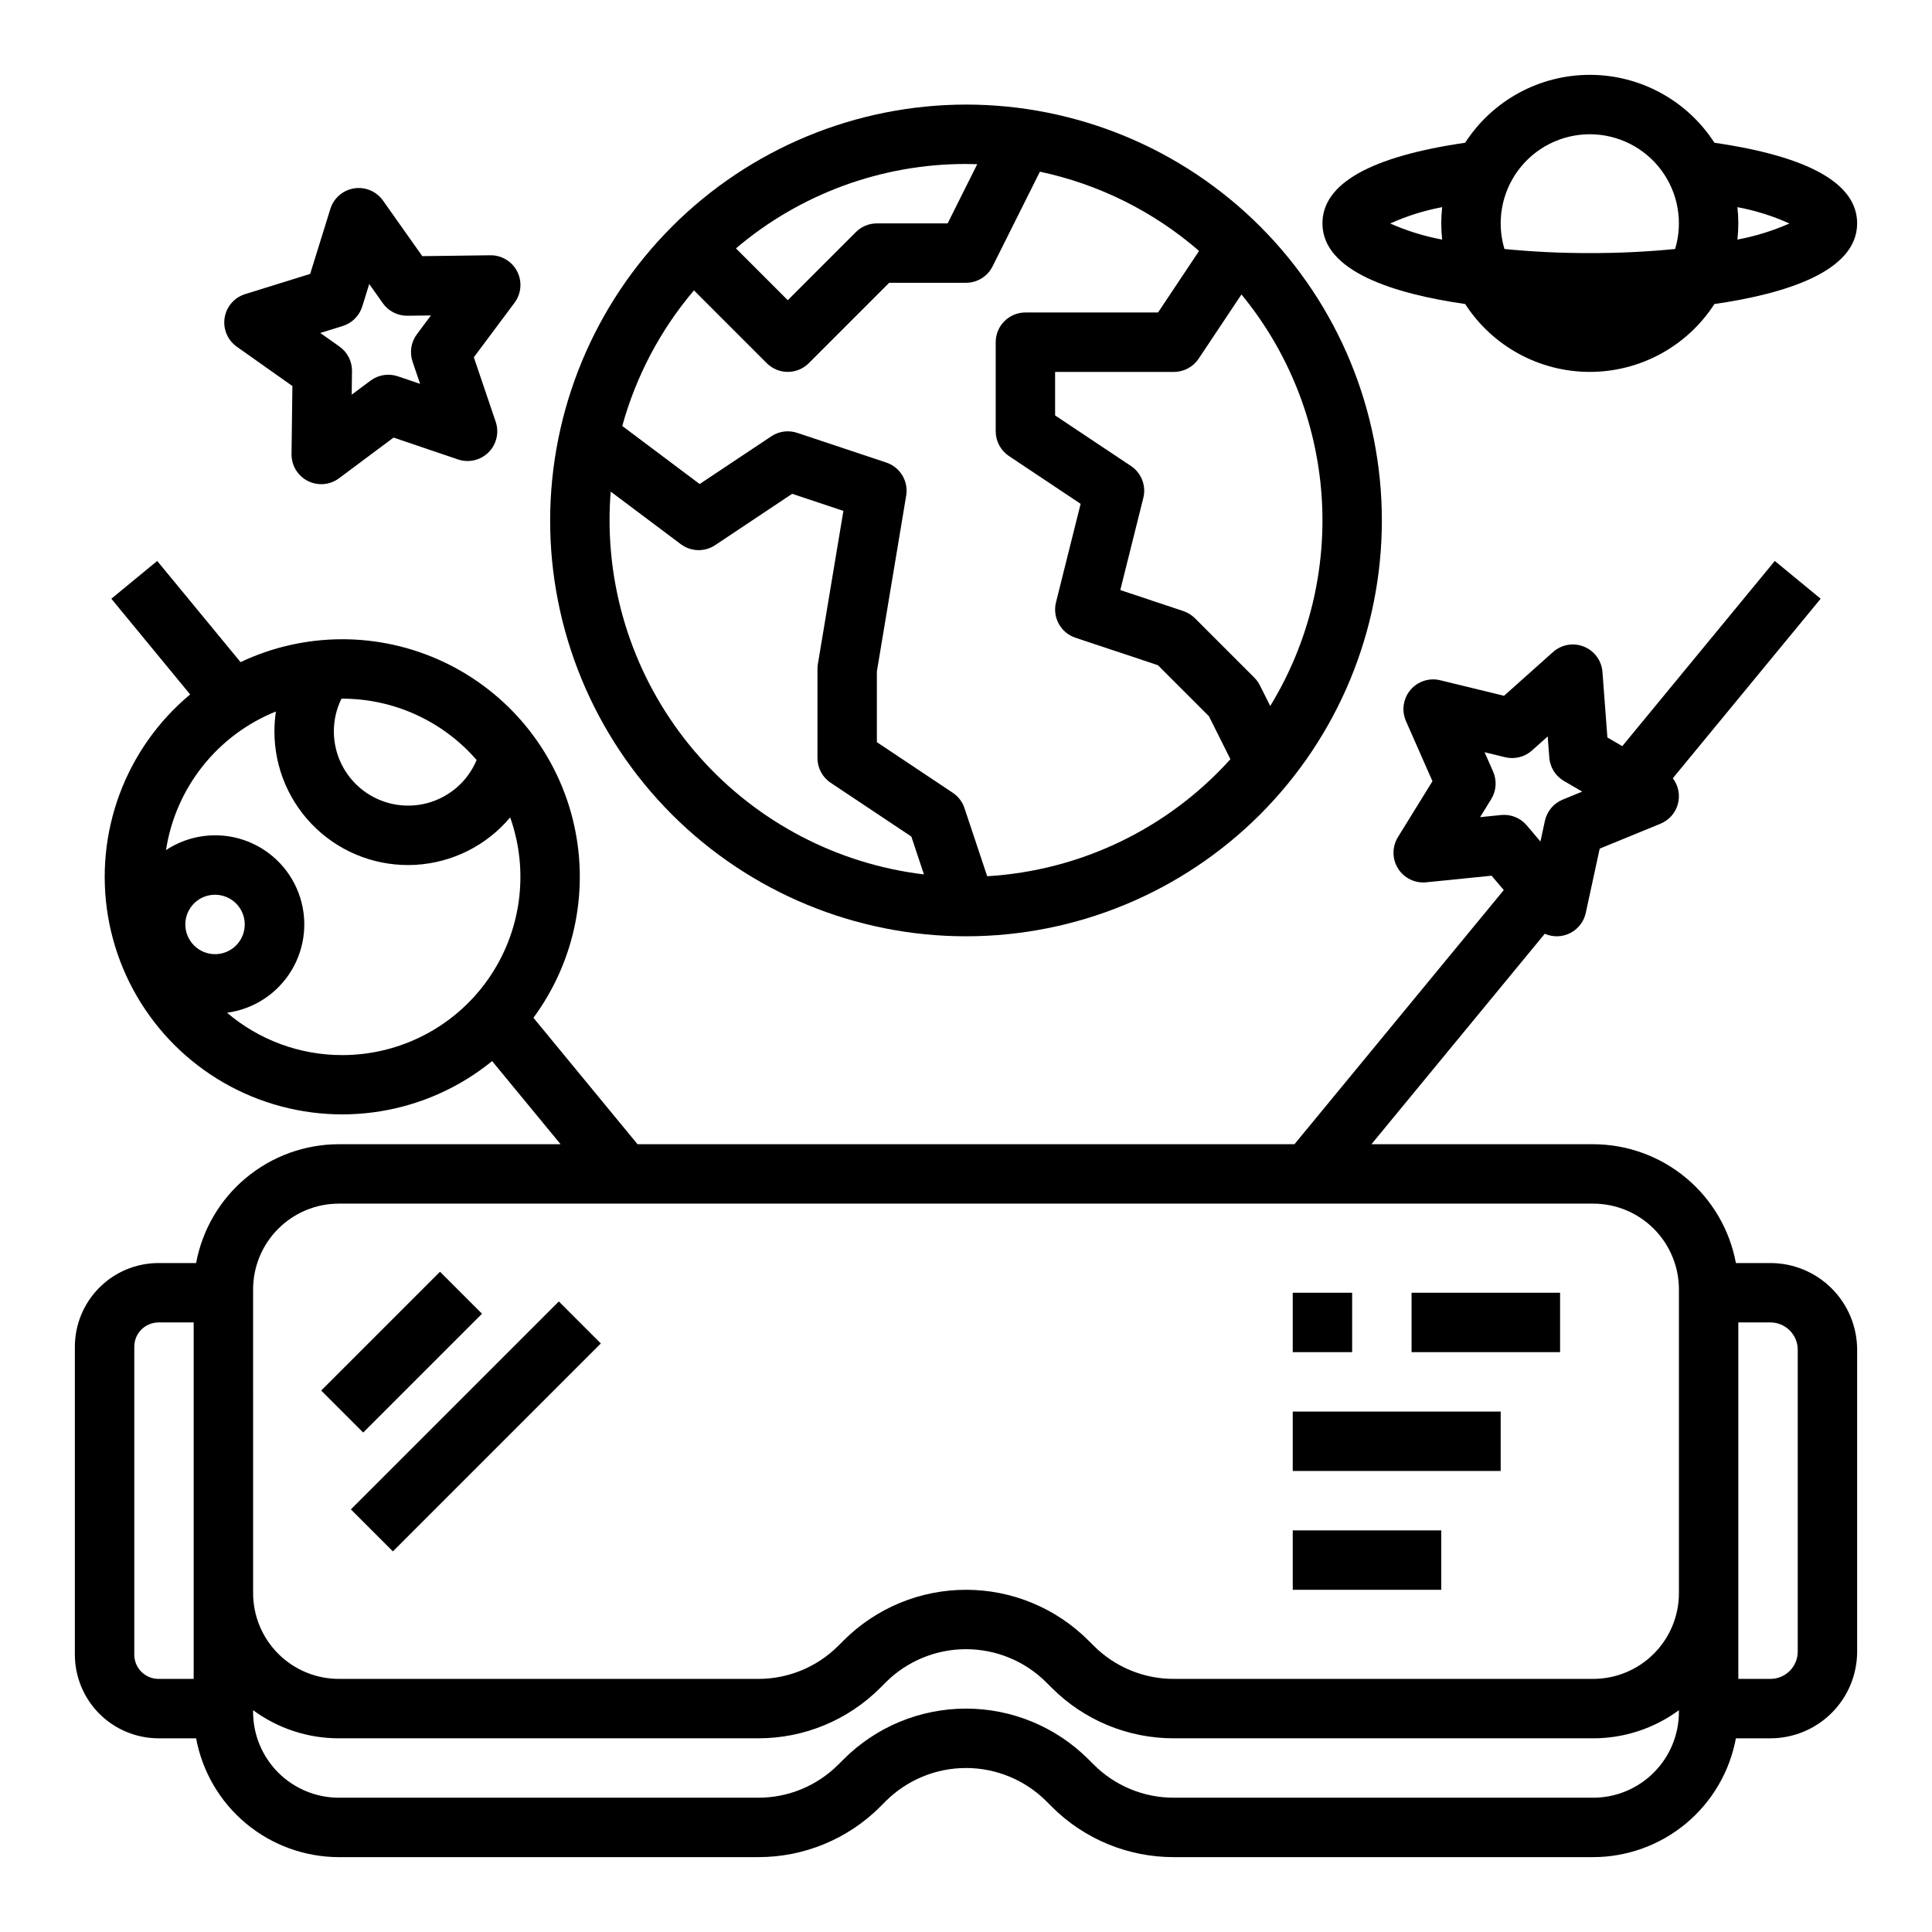 <?xml version="1.0" encoding="UTF-8"?>
<!-- Uploaded to: ICON Repo, www.svgrepo.com, Generator: ICON Repo Mixer Tools -->
<svg fill="#000000" width="800px" height="800px" version="1.1" viewBox="144 144 512 512" xmlns="http://www.w3.org/2000/svg">
 <g>
  <path d="m255.91 211.88-10.418-14.73c-1.73-2.445-4.699-3.695-7.656-3.227-2.961 0.465-5.394 2.574-6.285 5.434l-5.356 17.23-17.227 5.356c-2.863 0.887-4.973 3.324-5.441 6.285-0.469 2.961 0.785 5.93 3.234 7.66l14.727 10.414-0.23 18.039c-0.035 2.996 1.629 5.754 4.301 7.113 2.668 1.359 5.879 1.086 8.281-0.703l14.457-10.789 17.082 5.793c2.836 0.961 5.977 0.23 8.094-1.891 2.121-2.117 2.852-5.254 1.891-8.094l-5.793-17.086 10.789-14.457c1.781-2.387 2.062-5.574 0.727-8.234-1.336-2.664-4.059-4.344-7.035-4.344h-0.098zm-2.582 27.945 2 5.898-5.898-2h0.004c-2.457-0.832-5.16-0.402-7.238 1.148l-4.992 3.723 0.078-6.227h0.004c0.031-2.594-1.211-5.035-3.328-6.531l-5.086-3.594 5.949-1.848c2.477-0.77 4.414-2.707 5.184-5.184l1.848-5.949 3.594 5.09c1.477 2.086 3.875 3.324 6.43 3.324h0.098l6.227-0.078-3.727 4.988v0.004c-1.547 2.074-1.977 4.781-1.145 7.234z"/>
  <path d="m289.79 281.92c0 29.23 11.613 57.262 32.281 77.93 20.668 20.668 48.699 32.277 77.93 32.277 29.227 0 57.258-11.609 77.926-32.277 20.668-20.668 32.281-48.699 32.281-77.93s-11.613-57.262-32.281-77.93-48.699-32.277-77.926-32.277c-29.219 0.031-57.234 11.652-77.895 32.316-20.66 20.66-32.281 48.672-32.316 77.891zm113.19-94.41-7.848 15.691h-18.75c-2.09 0-4.09 0.828-5.566 2.305l-18.051 18.051-13.73-13.734c17.02-14.457 38.633-22.387 60.965-22.367 0.996 0 1.988 0.02 2.981 0.055zm-97.445 94.41c0-2.57 0.102-5.117 0.309-7.641l18.582 13.938c2.672 2.004 6.316 2.106 9.09 0.254l20.414-13.609 13.578 4.527-6.766 40.598c-0.07 0.426-0.105 0.859-0.105 1.293v23.617c0 2.633 1.316 5.09 3.508 6.551l21.367 14.246 3.344 10.035h0.004c-22.953-2.754-44.102-13.82-59.453-31.102-15.352-17.285-23.844-39.59-23.871-62.707zm100.08 94.293-6.023-18.062c-0.551-1.66-1.645-3.09-3.102-4.059l-20.109-13.406v-18.754l7.766-46.59c0.637-3.82-1.602-7.539-5.277-8.762l-23.617-7.871h0.004c-2.309-0.77-4.836-0.43-6.859 0.918l-18.98 12.648-20.512-15.387v0.004c3.644-13.219 10.125-25.484 18.996-35.938l19.297 19.297c1.477 1.477 3.481 2.305 5.566 2.305 2.09 0 4.09-0.828 5.566-2.305l21.309-21.309h20.359c2.981 0 5.707-1.684 7.039-4.352l12.547-25.094v0.004c15.609 3.312 30.125 10.539 42.18 21l-10.875 16.312h-35.148c-4.348 0-7.871 3.527-7.871 7.875v23.617-0.004c0 2.633 1.316 5.09 3.504 6.551l19 12.668-6.527 26.105h0.004c-1 3.992 1.242 8.078 5.144 9.379l21.855 7.281 13.527 13.527 5.695 11.387h-0.004c-16.578 18.402-39.73 29.543-64.457 31.012zm75.008-45.113-2.734-5.469h-0.004c-0.379-0.758-0.875-1.445-1.477-2.047l-15.742-15.742c-0.867-0.863-1.918-1.516-3.078-1.902l-16.699-5.566 6.102-24.418v0.004c0.809-3.231-0.504-6.617-3.269-8.465l-20.109-13.402v-11.531h31.488c2.633 0 5.09-1.316 6.551-3.504l11.348-17.023c12.445 15.133 19.867 33.766 21.234 53.312 1.363 19.547-3.394 39.035-13.613 55.75z"/>
  <path d="m613.19 478.72h-9.16c-1.641-8.836-6.316-16.82-13.223-22.57s-15.605-8.906-24.59-8.918h-58.773l45.934-55.777c2.16 0.957 4.641 0.891 6.746-0.184 2.109-1.074 3.621-3.035 4.121-5.348l3.691-17.023 16.113-6.609h-0.004c2.266-0.926 3.969-2.852 4.609-5.215s0.145-4.887-1.344-6.828l39.184-47.582-12.156-10.008-40.418 49.082-3.945-2.301-1.309-17.367c-0.223-2.988-2.125-5.59-4.906-6.707-2.777-1.121-5.953-0.57-8.188 1.426l-12.988 11.602-16.918-4.121c-2.914-0.711-5.977 0.293-7.902 2.59-1.922 2.297-2.375 5.488-1.168 8.23l7.019 15.941-9.152 14.816v0.004c-1.574 2.547-1.562 5.769 0.027 8.312 1.59 2.539 4.481 3.957 7.465 3.656l17.328-1.75 3.234 3.809-55.473 67.352h-174.09l-27.59-33.508c11.18-15.156 14.988-34.523 10.375-52.785s-17.16-33.496-34.199-41.527c-17.035-8.027-36.773-8.004-53.793 0.062l-22.086-26.816-12.156 10.012 20.887 25.363c-17.207 14.34-25.492 36.742-21.766 58.828 3.731 22.086 18.918 40.527 39.879 48.422 20.961 7.894 44.539 4.055 61.91-10.082l18.145 22.031h-58.773c-8.988 0.012-17.688 3.168-24.594 8.918s-11.582 13.734-13.223 22.57h-9.961c-5.879 0.008-11.516 2.344-15.668 6.5-4.156 4.156-6.496 9.793-6.504 15.668v81.617c0.008 5.875 2.348 11.512 6.504 15.668 4.152 4.156 9.789 6.492 15.668 6.5h9.961c1.641 8.836 6.316 16.82 13.223 22.57s15.605 8.906 24.594 8.918h111.11c12.176 0.031 23.855-4.805 32.445-13.438l1.352-1.352h-0.004c5.652-5.652 13.316-8.828 21.312-8.828 7.992 0 15.656 3.176 21.309 8.828l1.352 1.352c8.586 8.633 20.266 13.469 32.441 13.438h111.11c8.984-0.012 17.684-3.168 24.59-8.918s11.582-13.734 13.223-22.57h9.16c6.09-0.008 11.93-2.43 16.234-6.738 4.309-4.305 6.731-10.145 6.738-16.234v-80.008c-0.008-6.09-2.43-11.93-6.738-16.234-4.305-4.309-10.145-6.731-16.234-6.738zm-76.949-118.17 2.941-4.769c1.363-2.207 1.551-4.938 0.508-7.309l-2.262-5.129 5.445 1.328h-0.004c2.516 0.613 5.176-0.047 7.109-1.773l4.18-3.734 0.422 5.59h-0.004c0.195 2.586 1.648 4.906 3.887 6.211l4.84 2.82-5.184 2.125c-2.394 0.984-4.156 3.082-4.703 5.617l-1.188 5.477-3.625-4.273c-1.496-1.762-3.691-2.781-6.004-2.781-0.266 0-0.527 0.016-0.793 0.039zm-265.93-15.137c-2.359 5.637-7.203 9.859-13.109 11.426-5.902 1.566-12.199 0.301-17.043-3.422-4.844-3.727-7.684-9.488-7.684-15.598-0.004-3.004 0.688-5.969 2.016-8.664h0.195c13.672-0.004 26.672 5.93 35.625 16.258zm-77.199 43.574c0-3.184 1.918-6.055 4.859-7.273 2.941-1.215 6.328-0.543 8.582 1.707 2.25 2.254 2.922 5.637 1.703 8.582-1.215 2.941-4.086 4.859-7.269 4.859-4.348-0.008-7.867-3.527-7.875-7.875zm41.578 34.625c-11.188 0.008-22.012-3.973-30.523-11.227 7.129-0.957 13.43-5.109 17.125-11.281 3.691-6.172 4.371-13.691 1.844-20.422-2.527-6.734-7.984-11.949-14.824-14.168-6.844-2.219-14.324-1.199-20.32 2.769 2.543-16.527 13.613-30.488 29.125-36.73-0.258 1.742-0.391 3.504-0.391 5.269-0.012 9.742 3.996 19.059 11.074 25.754 7.082 6.695 16.609 10.172 26.34 9.613 9.727-0.559 18.793-5.106 25.062-12.566 5.121 14.453 2.906 30.496-5.945 43.023-8.848 12.523-23.23 19.969-38.566 19.965zm-23.617 62.074c0.008-6.019 2.402-11.793 6.66-16.051 4.258-4.262 10.031-6.656 16.055-6.66h332.43c6.019 0.004 11.793 2.398 16.051 6.66 4.258 4.258 6.656 10.031 6.66 16.051v80.527c-0.004 6.019-2.402 11.793-6.66 16.051s-10.031 6.656-16.051 6.66h-111.11c-7.996 0.023-15.668-3.156-21.309-8.828l-1.352-1.352v0.004c-8.605-8.605-20.273-13.438-32.441-13.438-12.172 0-23.84 4.832-32.445 13.438l-1.352 1.352v-0.004c-5.637 5.672-13.312 8.852-21.309 8.828h-111.11c-6.023-0.004-11.797-2.402-16.055-6.66-4.258-4.258-6.652-10.031-6.66-16.051zm-31.488 96.816v-81.617c0.004-3.547 2.879-6.418 6.426-6.426h9.316v94.465h-9.316c-3.547-0.004-6.422-2.875-6.426-6.422zm386.63 37.91h-111.11c-7.996 0.023-15.668-3.156-21.309-8.828l-1.352-1.352v0.004c-8.605-8.605-20.273-13.438-32.441-13.438-12.172 0-23.84 4.832-32.445 13.438l-1.352 1.352v-0.004c-5.637 5.672-13.312 8.852-21.309 8.828h-111.11c-6.023-0.004-11.797-2.402-16.055-6.66-4.258-4.258-6.652-10.031-6.66-16.051v-0.48c6.582 4.844 14.539 7.457 22.715 7.449h111.11c12.176 0.031 23.855-4.805 32.445-13.438l1.352-1.352h-0.004c5.652-5.652 13.316-8.828 21.312-8.828 7.992 0 15.656 3.176 21.309 8.828l1.352 1.352c8.586 8.633 20.266 13.469 32.441 13.438h111.11c8.172 0.008 16.133-2.606 22.711-7.449v0.48c-0.004 6.019-2.402 11.793-6.66 16.051-4.258 4.258-10.031 6.656-16.051 6.66zm54.199-38.715c-0.004 3.988-3.238 7.223-7.227 7.227h-8.516v-94.465h8.516c3.988 0.008 7.223 3.242 7.227 7.231z"/>
  <path d="m598.34 181.83c-7.238-11.219-19.68-17.996-33.027-17.996-13.352 0-25.789 6.777-33.031 17.996-25.094 3.652-37.82 10.836-37.82 21.367 0 12.805 19.152 18.684 37.82 21.371h0.004c7.238 11.215 19.676 17.988 33.027 17.988 13.348 0 25.785-6.773 33.023-17.988 18.672-2.691 37.824-8.566 37.824-21.371 0-10.531-12.727-17.715-37.82-21.367zm-33.027-2.25c7.465-0.004 14.492 3.527 18.949 9.52 4.457 5.988 5.812 13.734 3.664 20.887-7.516 0.738-15.062 1.098-22.613 1.082-7.555 0.016-15.102-0.344-22.617-1.082-2.148-7.152-0.789-14.898 3.664-20.887 4.457-5.992 11.484-9.523 18.953-9.52zm-52.898 23.645c4.402-1.988 9.027-3.441 13.773-4.328-0.316 2.856-0.316 5.738 0 8.598-4.738-0.887-9.363-2.316-13.773-4.269zm92.02 4.266c0.316-2.856 0.316-5.738 0-8.594 4.746 0.883 9.371 2.336 13.773 4.328-4.41 1.949-9.035 3.383-13.773 4.266z"/>
  <path d="m229.12 512.51 31.488-31.488 11.133 11.133-31.488 31.488z"/>
  <path d="m236.99 544 55.105-55.105 11.133 11.133-55.105 55.105z"/>
  <path d="m486.59 549.57h39.359v15.742h-39.359z"/>
  <path d="m486.59 518.08h55.105v15.742h-55.105z"/>
  <path d="m518.08 486.59h39.359v15.742h-39.359z"/>
  <path d="m486.59 486.59h15.742v15.742h-15.742z"/>
 </g>
</svg>